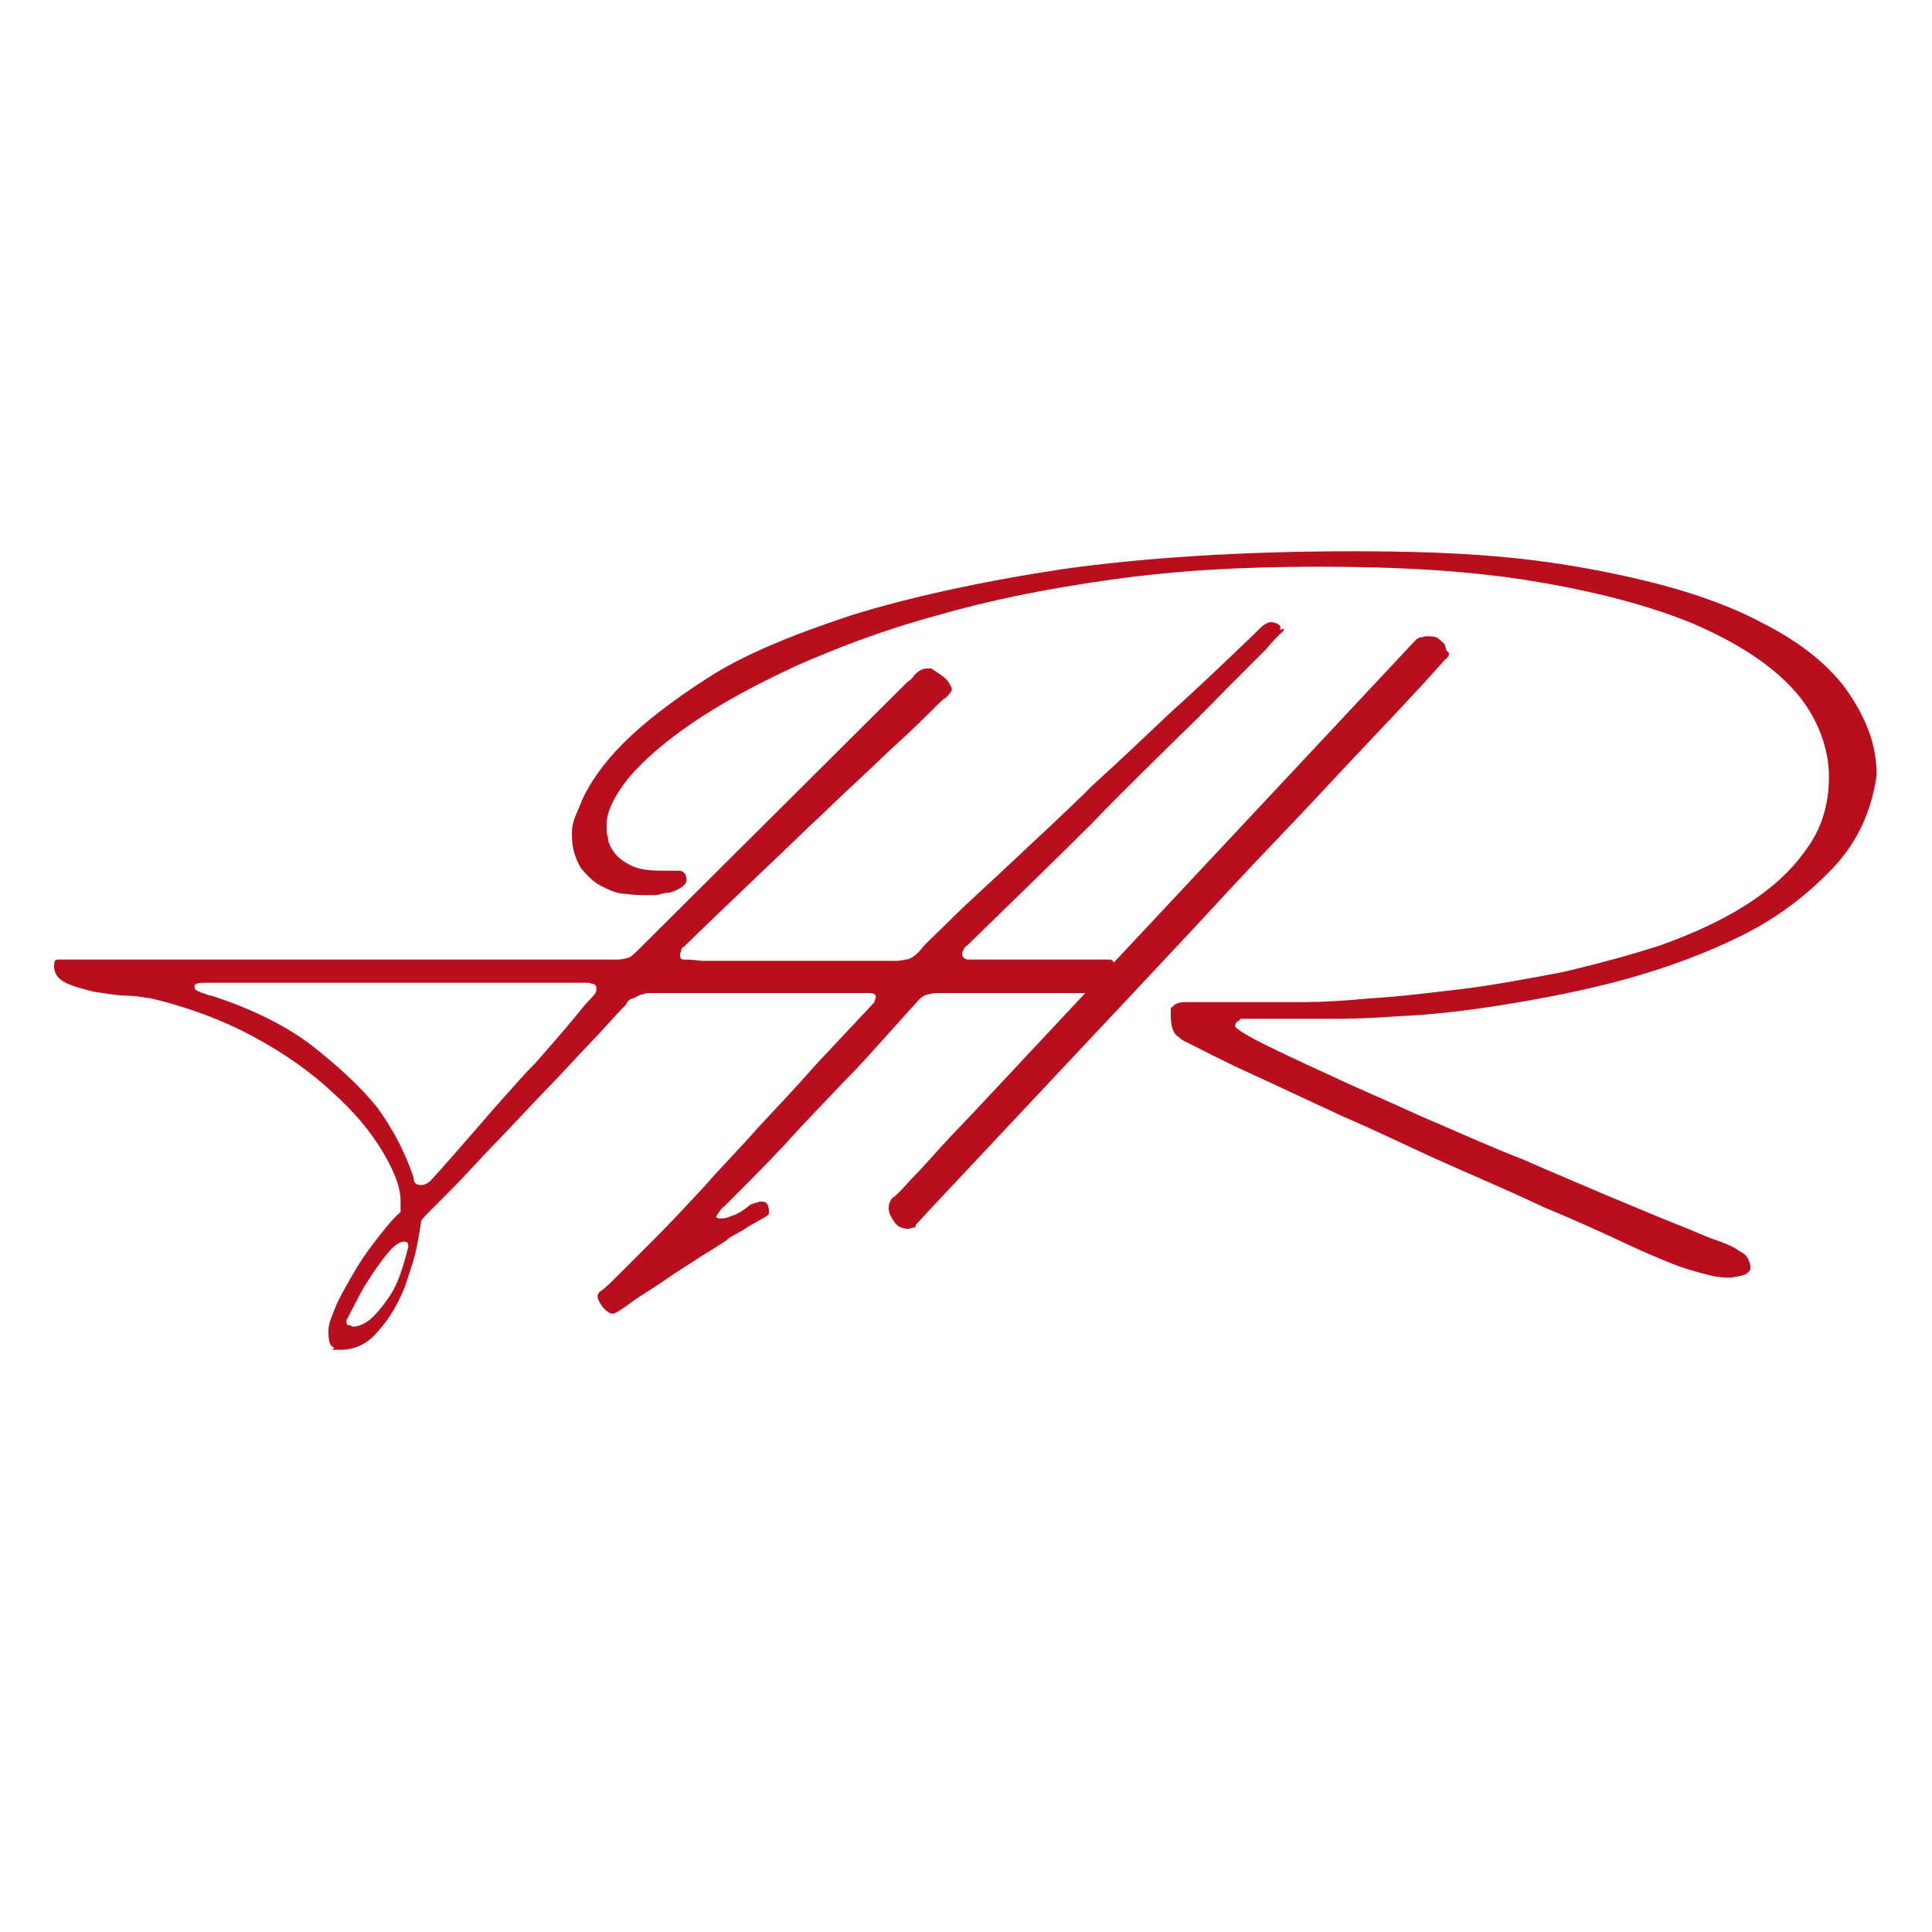 <?xml version="1.0" encoding="UTF-8"?>
<svg id="Ebene_1" xmlns="http://www.w3.org/2000/svg" version="1.1" viewBox="0 0 150 150">
  <!-- Generator: Adobe Illustrator 29.5.1, SVG Export Plug-In . SVG Version: 2.1.0 Build 141)  -->
  <defs>
    <style>
      .st0 {
        fill: #b90e1d;
      }
    </style>
  </defs>
  <path class="st0" d="M99.7,48.8s0,.2-.3.4c-.2.2-.6.6-1.1,1.2-.6.6-1.4,1.4-2.5,2.5-1.1,1.1-2.5,2.6-4.3,4.3-1.8,1.8-4.1,4-6.7,6.7-2.7,2.7-5.9,5.8-9.7,9.5,0,0-.2.1-.2.2-.1.1-.2.3-.2.5s.2.4.5.4h10.7s0,0,.1,0c0,0,0,0,.1,0,.1,0,.3,0,.4.3.1.2.2.4.3.7.1.3.2.5.3.8,0,.3.1.4.1.5,0,.2,0,.3-.2.3h-.2c0,0-13.8,0-13.8,0-.3,0-.6,0-.9.1-.3,0-.7.3-1,.7-.3.3-.9,1-1.9,2.1-1,1.1-2.2,2.5-3.7,4-1.4,1.5-3,3.1-4.6,4.9-1.6,1.7-3.2,3.3-4.7,4.8-.1,0-.2.2-.3.3-.2.3-.3.4-.3.5,0,0,.1.1.3.1s.5,0,.9-.2c.4-.1.9-.4,1.5-.9,0,0,.1,0,.3-.1,0,0,.2,0,.3-.1.1,0,.2,0,.3,0s.2,0,.3.1.2.3.2.6,0,.3-.3.5c-.7.4-1.3.7-1.7,1-.4.2-.7.4-.9.5-.2.1-.3.2-.4.3-.3.2-.9.6-1.9,1.2-.9.6-1.9,1.2-2.9,1.9-1,.7-1.9,1.2-2.7,1.8s-1.2.8-1.3.8c-.3,0-.5-.2-.8-.5-.2-.3-.4-.6-.4-.8s0-.3.3-.5c.3-.2.8-.7,1.5-1.4.7-.7,1.7-1.7,2.8-2.8,1.1-1.1,2.3-2.4,3.7-3.9,1.3-1.5,2.8-3,4.2-4.6,1.5-1.6,3-3.2,4.5-4.9,1.5-1.6,3-3.2,4.5-4.8,0,0,0,0,0-.1,0,0,.1-.2.1-.3,0-.2-.2-.3-.5-.3h-16.9c-.3,0-.5,0-.7.1-.2,0-.5.2-.7.3-.2,0-.5.2-.6.5-.1.1-.6.6-1.4,1.5-.8.9-1.8,1.9-2.9,3.1-1.1,1.2-2.4,2.5-3.7,3.9-1.3,1.4-2.6,2.7-3.7,3.9-1.1,1.2-2.1,2.2-2.9,3-.8.8-1.3,1.3-1.3,1.4,0,.1-.1.7-.3,1.8-.2,1.1-.6,2.2-1,3.4-.5,1.2-1.1,2.3-2,3.3-.8,1-1.8,1.5-3,1.5s-.3,0-.5-.2c-.3-.1-.4-.5-.4-1.2s.2-1,.5-1.8c.3-.8.8-1.6,1.3-2.5.5-.9,1.1-1.8,1.8-2.7.7-.9,1.3-1.7,2-2.3v-.2c0,0,0-.2,0-.3,0-.1,0-.2,0-.4,0-1-.5-2.3-1.4-3.8-.9-1.5-2.2-3.1-3.9-4.6-1.7-1.6-3.7-3-6.1-4.3-2.4-1.3-5.1-2.3-8-3-.4,0-1-.2-1.9-.2-.8,0-1.7-.2-2.5-.3-.8-.2-1.6-.4-2.2-.7-.6-.3-.9-.7-.9-1.3s.2-.5.6-.5h30.5c.5,0,1.4,0,2.8,0,1.3,0,2.7,0,4.2,0h5.5c.2,0,.5,0,.8-.1.3,0,.6-.3,1-.7l20.9-20.8c.2-.1.4-.3.5-.5.4-.4.7-.5,1-.5s.2,0,.3,0c.6.4,1.1.7,1.3,1,.2.3.3.5.3.6,0,.2-.2.4-.5.7-.1,0-.5.4-1.1,1-.6.6-1.4,1.4-2.4,2.3-1,.9-2.1,2-3.3,3.1-1.2,1.1-2.4,2.3-3.7,3.5-2.9,2.8-6.2,5.9-9.8,9.4,0,0-.2.1-.2.2,0,.2-.1.3-.1.4,0,.2,0,.4.3.4.1,0,.6,0,1.4.1.8,0,1.7,0,2.9,0s2.3,0,3.6,0c1.3,0,2.6,0,3.7,0h4.9s.3,0,.7-.1c.4,0,.9-.4,1.3-.9.1-.2.9-.9,2.2-2.2,1.3-1.3,3-2.8,4.9-4.6,1.9-1.8,4-3.7,6.1-5.8,2.2-2,4.2-3.9,6.1-5.7,1.9-1.7,4-3.7,6.4-6l.5-.5c.4-.4.7-.5.9-.5s.5.1.7.3c0,0,0,.2,0,.3ZM46.3,76.8c0-.2,0-.3-.2-.4-.2,0-.3-.1-.4-.1h-29.5c-.7,0-1.1,0-1.1.3s.2.3.6.5c.2,0,.4.2.7.2,3.4,1.1,6.1,2.5,8.1,4.1,2,1.6,3.6,3.1,4.8,4.6,1.3,1.8,2.2,3.6,2.8,5.4,0,.4.2.6.5.6s.3,0,.5-.1c0,0,.2-.1.3-.2,2.2-2.4,4.1-4.7,5.9-6.7.8-.9,1.5-1.7,2.3-2.5.7-.8,1.4-1.6,2-2.3.6-.7,1.1-1.3,1.5-1.8.4-.5.7-.8.8-.9.3-.3.4-.5.4-.6ZM31.7,96.8c0-.3-.1-.4-.3-.4-.4,0-.8.3-1.3.9-.5.6-1,1.3-1.5,2.1-.5.7-1,1.8-1.7,3.1,0,.2,0,.4.2.4s.2.1.3.1c.5,0,1.1-.3,1.6-.8.4-.4.9-1,1.4-1.8.5-.8.9-2,1.3-3.6Z"/>
  <path class="st0" d="M145.7,60.2c-.4,2.8-1.5,5.2-3.4,7.2-1.9,2-4.2,3.8-7,5.2-2.8,1.4-5.8,2.5-9,3.4-3.3.9-6.4,1.5-9.5,2-3.1.5-5.8.8-8.3.9-2.5.2-4.3.2-5.5.2h-6.7s0,.1-.2.2c-.2.1-.2.3-.2.4s.7.6,2.1,1.3c1.4.7,3.1,1.5,5.3,2.5,2.1,1,4.5,2,7.1,3.2,2.6,1.1,5.2,2.3,7.8,3.3,2.5,1.1,4.9,2.1,7,3,2.2.9,3.8,1.6,5.1,2.1,1.3.5,2.3,1,3,1.2.8.3,1.3.5,1.7.8.4.2.6.4.7.6.1.2.2.4.2.7s-.1.3-.3.5c-.2.1-.6.2-1.2.3-.3,0-.9,0-1.7-.2s-2-.5-3.4-1.1c-.5-.2-1.7-.7-3.4-1.5-1.7-.8-3.7-1.7-6.1-2.7-2.3-1.1-4.9-2.2-7.6-3.4s-5.3-2.5-7.9-3.6c-2.6-1.2-4.9-2.3-7.1-3.3-2.2-1-3.9-1.9-5.1-2.5,0,0-.3-.1-.6-.4-.4-.2-.6-.8-.6-1.7s0-.4.2-.7c.2-.2.5-.3,1-.3s.7,0,1.3,0c.6,0,1.3,0,2,0s1.4,0,2.1,0c.7,0,1.2,0,1.6,0s1,0,2.3,0,3-.1,5.1-.3c2-.1,4.3-.4,6.9-.7,2.5-.3,5.1-.8,7.8-1.3,2.6-.6,5.2-1.3,7.7-2.1,2.5-.9,4.7-1.9,6.6-3.1s3.5-2.6,4.7-4.3c1.2-1.6,1.8-3.5,1.8-5.7s-.9-4.7-2.7-6.7c-1.8-2-4.4-3.7-7.9-5.2-3.4-1.4-7.6-2.5-12.5-3.3-4.9-.8-10.4-1.1-16.5-1.1s-11.1.3-16.1,1c-5,.7-9.5,1.6-13.6,2.8-4.1,1.1-7.7,2.5-10.9,3.9-3.2,1.5-5.8,2.9-8,4.4-2.2,1.5-3.8,2.9-5,4.3-1.1,1.4-1.7,2.6-1.7,3.6s0,.6.1,1c0,.4.2.8.5,1.2.3.4.7.7,1.3,1,.6.3,1.4.4,2.4.4s.4,0,.6,0c.2,0,.4,0,.7,0s.6.2.6.7c0,.2-.1.4-.4.6-.3.2-.6.3-.9.4-.3,0-.7.1-1,.2-.3,0-.6,0-.8,0-.4,0-.9,0-1.6-.1-.7,0-1.3-.3-1.9-.6-.6-.3-1.1-.8-1.6-1.4-.4-.7-.7-1.5-.7-2.6s.3-1.4.8-2.7c.6-1.3,1.6-2.8,3.2-4.4,1.6-1.6,3.8-3.3,6.6-5.1,2.8-1.8,6.5-3.3,11-4.8,4.5-1.4,9.9-2.6,16.4-3.6,6.4-.9,14-1.4,22.7-1.4s13.8.5,19,1.5c5.2,1,9.4,2.3,12.6,4,3.2,1.6,5.5,3.5,6.9,5.6,1.4,2.1,2.1,4.1,2.1,6.2ZM112.5,50.7c0,.1,0,.3-.3.5,0,0-.7.8-1.8,2-1.2,1.3-2.7,2.9-4.6,4.9s-4,4.3-6.4,6.8c-2.4,2.5-4.8,5.1-7.3,7.8-5.8,6.2-12.4,13.2-19.8,21.1l-1.2,1.3c0,0,0,.2-.1.2-.2,0-.3.1-.5.1-.5,0-.9-.2-1.1-.6-.3-.4-.4-.7-.4-1s.1-.6.3-.8c.2-.1.7-.6,1.4-1.4.8-.8,1.6-1.7,2.4-2.6,1-1.1,2.1-2.2,3.3-3.5l33.6-35.9s.1,0,.2-.1c.2,0,.4-.1.5-.1.4,0,.8,0,1,.2.2.2.4.3.5.5,0,.2.1.3.1.4s0,.2,0,0Z"/>
</svg>